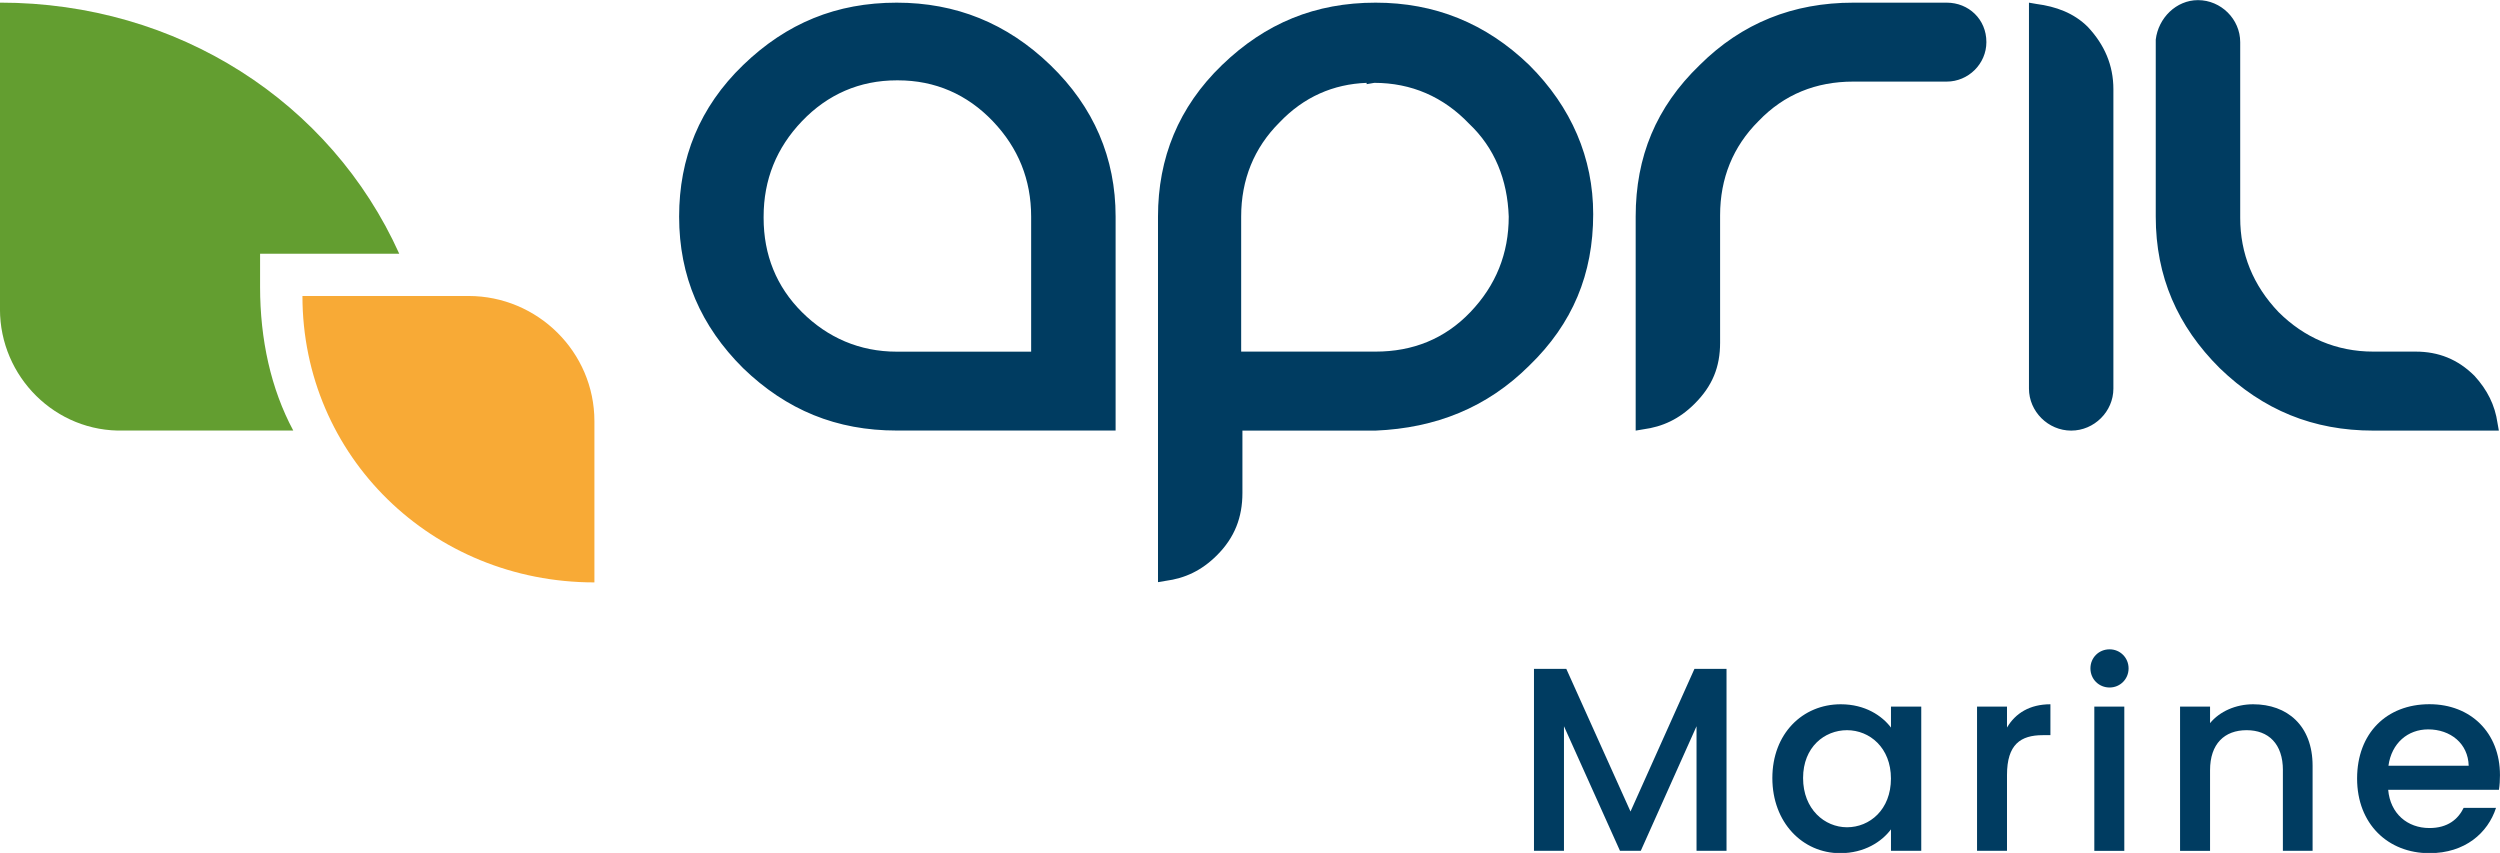 <svg xmlns="http://www.w3.org/2000/svg" fill="none" viewBox="14.12 13.23 77.85 26.56">
<path d="M61.888 34.059H62.895L64.894 38.501L66.885 34.059H67.884V39.724H66.95V35.845L65.214 39.724H64.566L62.822 35.845V39.724H61.888V34.059Z" fill="#003C61"/>
<path d="M71.441 35.161C72.203 35.161 72.726 35.519 73.005 35.886V35.233H73.948V39.724H73.005V39.056C72.719 39.44 72.178 39.798 71.424 39.798C70.253 39.798 69.311 38.844 69.311 37.459C69.311 36.075 70.253 35.161 71.441 35.161ZM71.636 35.968C70.939 35.968 70.268 36.49 70.268 37.459C70.268 38.428 70.939 38.991 71.636 38.991C72.341 38.991 73.004 38.445 73.004 37.474C73.004 36.513 72.341 35.968 71.636 35.968Z" fill="#003C61"/>
<path d="M76.618 39.724H75.685V35.233H76.618V35.886C76.881 35.437 77.332 35.161 77.97 35.161V36.123H77.732C77.044 36.123 76.618 36.408 76.618 37.362V39.724Z" fill="#003C61"/>
<path d="M79.216 34.044C79.216 33.709 79.478 33.45 79.813 33.45C80.141 33.45 80.404 33.711 80.404 34.044C80.404 34.377 80.141 34.639 79.813 34.639C79.477 34.639 79.216 34.377 79.216 34.044ZM79.337 35.234H80.271V39.726H79.337V35.234Z" fill="#003C61"/>
<path d="M85.21 37.215C85.21 36.391 84.759 35.968 84.08 35.968C83.391 35.968 82.941 36.391 82.941 37.215V39.726H82.007V35.234H82.941V35.748C83.243 35.382 83.743 35.161 84.283 35.161C85.34 35.161 86.134 35.82 86.134 37.076V39.724H85.209V37.215H85.21Z" fill="#003C61"/>
<path d="M89.773 39.798C88.479 39.798 87.52 38.886 87.52 37.474C87.52 36.063 88.438 35.159 89.773 35.159C91.059 35.159 91.969 36.048 91.969 37.367C91.969 37.523 91.961 37.669 91.937 37.824H88.488C88.553 38.566 89.085 39.015 89.773 39.015C90.347 39.015 90.667 38.737 90.838 38.387H91.846C91.592 39.17 90.88 39.798 89.773 39.798ZM88.496 37.076H90.995C90.978 36.383 90.429 35.943 89.733 35.943C89.102 35.943 88.594 36.366 88.496 37.076Z" fill="#003C61"/>
<path d="M22.219 21.132H26.553C24.422 16.407 19.655 13.312 14.119 13.312V22.861C14.119 24.96 15.85 26.701 17.979 26.637H23.252C22.555 25.338 22.219 23.799 22.219 22.168V21.132Z" fill="#639E30"/>
<path d="M32.629 31.366C27.576 31.366 23.538 27.436 23.538 22.447H28.711C30.859 22.447 32.63 24.189 32.63 26.347V31.366H32.629Z" fill="#F8AA36"/>
<path d="M79.931 16.01C79.931 15.256 79.652 14.621 79.134 14.067C78.696 13.631 78.138 13.433 77.54 13.354L77.302 13.313V20.571V25.331C77.302 26.044 77.899 26.639 78.617 26.639C79.334 26.639 79.931 26.044 79.931 25.331V20.809V16.01ZM74.743 13.313H72.63C72.63 13.313 72.63 13.313 72.589 13.313H71.831C69.958 13.313 68.363 13.948 67.048 15.256C65.692 16.564 65.055 18.112 65.055 19.975V26.639L65.293 26.599C65.891 26.519 66.41 26.282 66.887 25.806C67.446 25.25 67.684 24.656 67.684 23.901V19.975V19.935C67.684 18.785 68.084 17.794 68.881 17C69.678 16.167 70.674 15.771 71.83 15.771H74.74C75.417 15.771 75.976 15.216 75.976 14.542C75.978 13.828 75.42 13.313 74.743 13.313ZM91.892 26.401C91.813 25.846 91.574 25.369 91.175 24.933C90.657 24.418 90.058 24.179 89.341 24.179H88.026C86.87 24.179 85.873 23.743 85.076 22.95C84.279 22.117 83.88 21.125 83.88 20.016V17.319C83.88 17.278 83.88 17.199 83.88 17.12V14.542C83.88 13.828 83.283 13.234 82.565 13.234C81.888 13.234 81.33 13.79 81.25 14.463V14.583V17.795C81.25 17.795 81.25 17.795 81.25 17.835V19.977C81.25 21.84 81.927 23.388 83.244 24.696C84.599 26.004 86.154 26.639 88.027 26.639H91.934L91.892 26.401ZM46.828 15.256C45.472 13.948 43.879 13.313 42.044 13.313C40.171 13.313 38.616 13.948 37.261 15.256C35.906 16.564 35.268 18.152 35.268 19.975C35.268 21.839 35.945 23.386 37.261 24.695C38.616 26.003 40.171 26.637 42.044 26.637H48.86V19.974C48.86 18.152 48.183 16.564 46.828 15.256ZM46.19 24.181H42.044C40.889 24.181 39.892 23.745 39.095 22.952C38.298 22.159 37.899 21.167 37.899 20.017V19.977C37.899 18.827 38.298 17.835 39.095 17.002C39.892 16.169 40.889 15.732 42.044 15.732C42.044 15.732 42.044 15.732 42.085 15.732C43.241 15.732 44.237 16.169 45.034 17.002C45.831 17.835 46.23 18.827 46.23 19.977V24.181H46.19Z" fill="#003C61"/>
<path d="M61.74 15.256C60.385 13.948 58.791 13.313 56.956 13.313C55.083 13.313 53.528 13.948 52.173 15.256C50.818 16.564 50.18 18.152 50.18 19.975V31.358L50.418 31.318C51.016 31.239 51.535 31.001 52.012 30.525C52.571 29.969 52.809 29.335 52.809 28.582V26.639H56.955C58.828 26.56 60.424 25.925 61.739 24.617C63.094 23.308 63.732 21.761 63.732 19.898C63.733 18.152 63.055 16.564 61.74 15.256ZM61.102 19.975C61.102 21.125 60.703 22.117 59.906 22.95C59.109 23.784 58.112 24.179 56.956 24.179H52.77V20.014C52.77 20.014 52.77 20.014 52.77 19.974C52.77 18.824 53.17 17.832 53.967 17.039C54.724 16.246 55.64 15.849 56.677 15.81V15.851L56.916 15.81C58.072 15.81 59.068 16.246 59.865 17.08C60.664 17.834 61.063 18.825 61.102 19.975Z" fill="#003C61"/>
</svg>